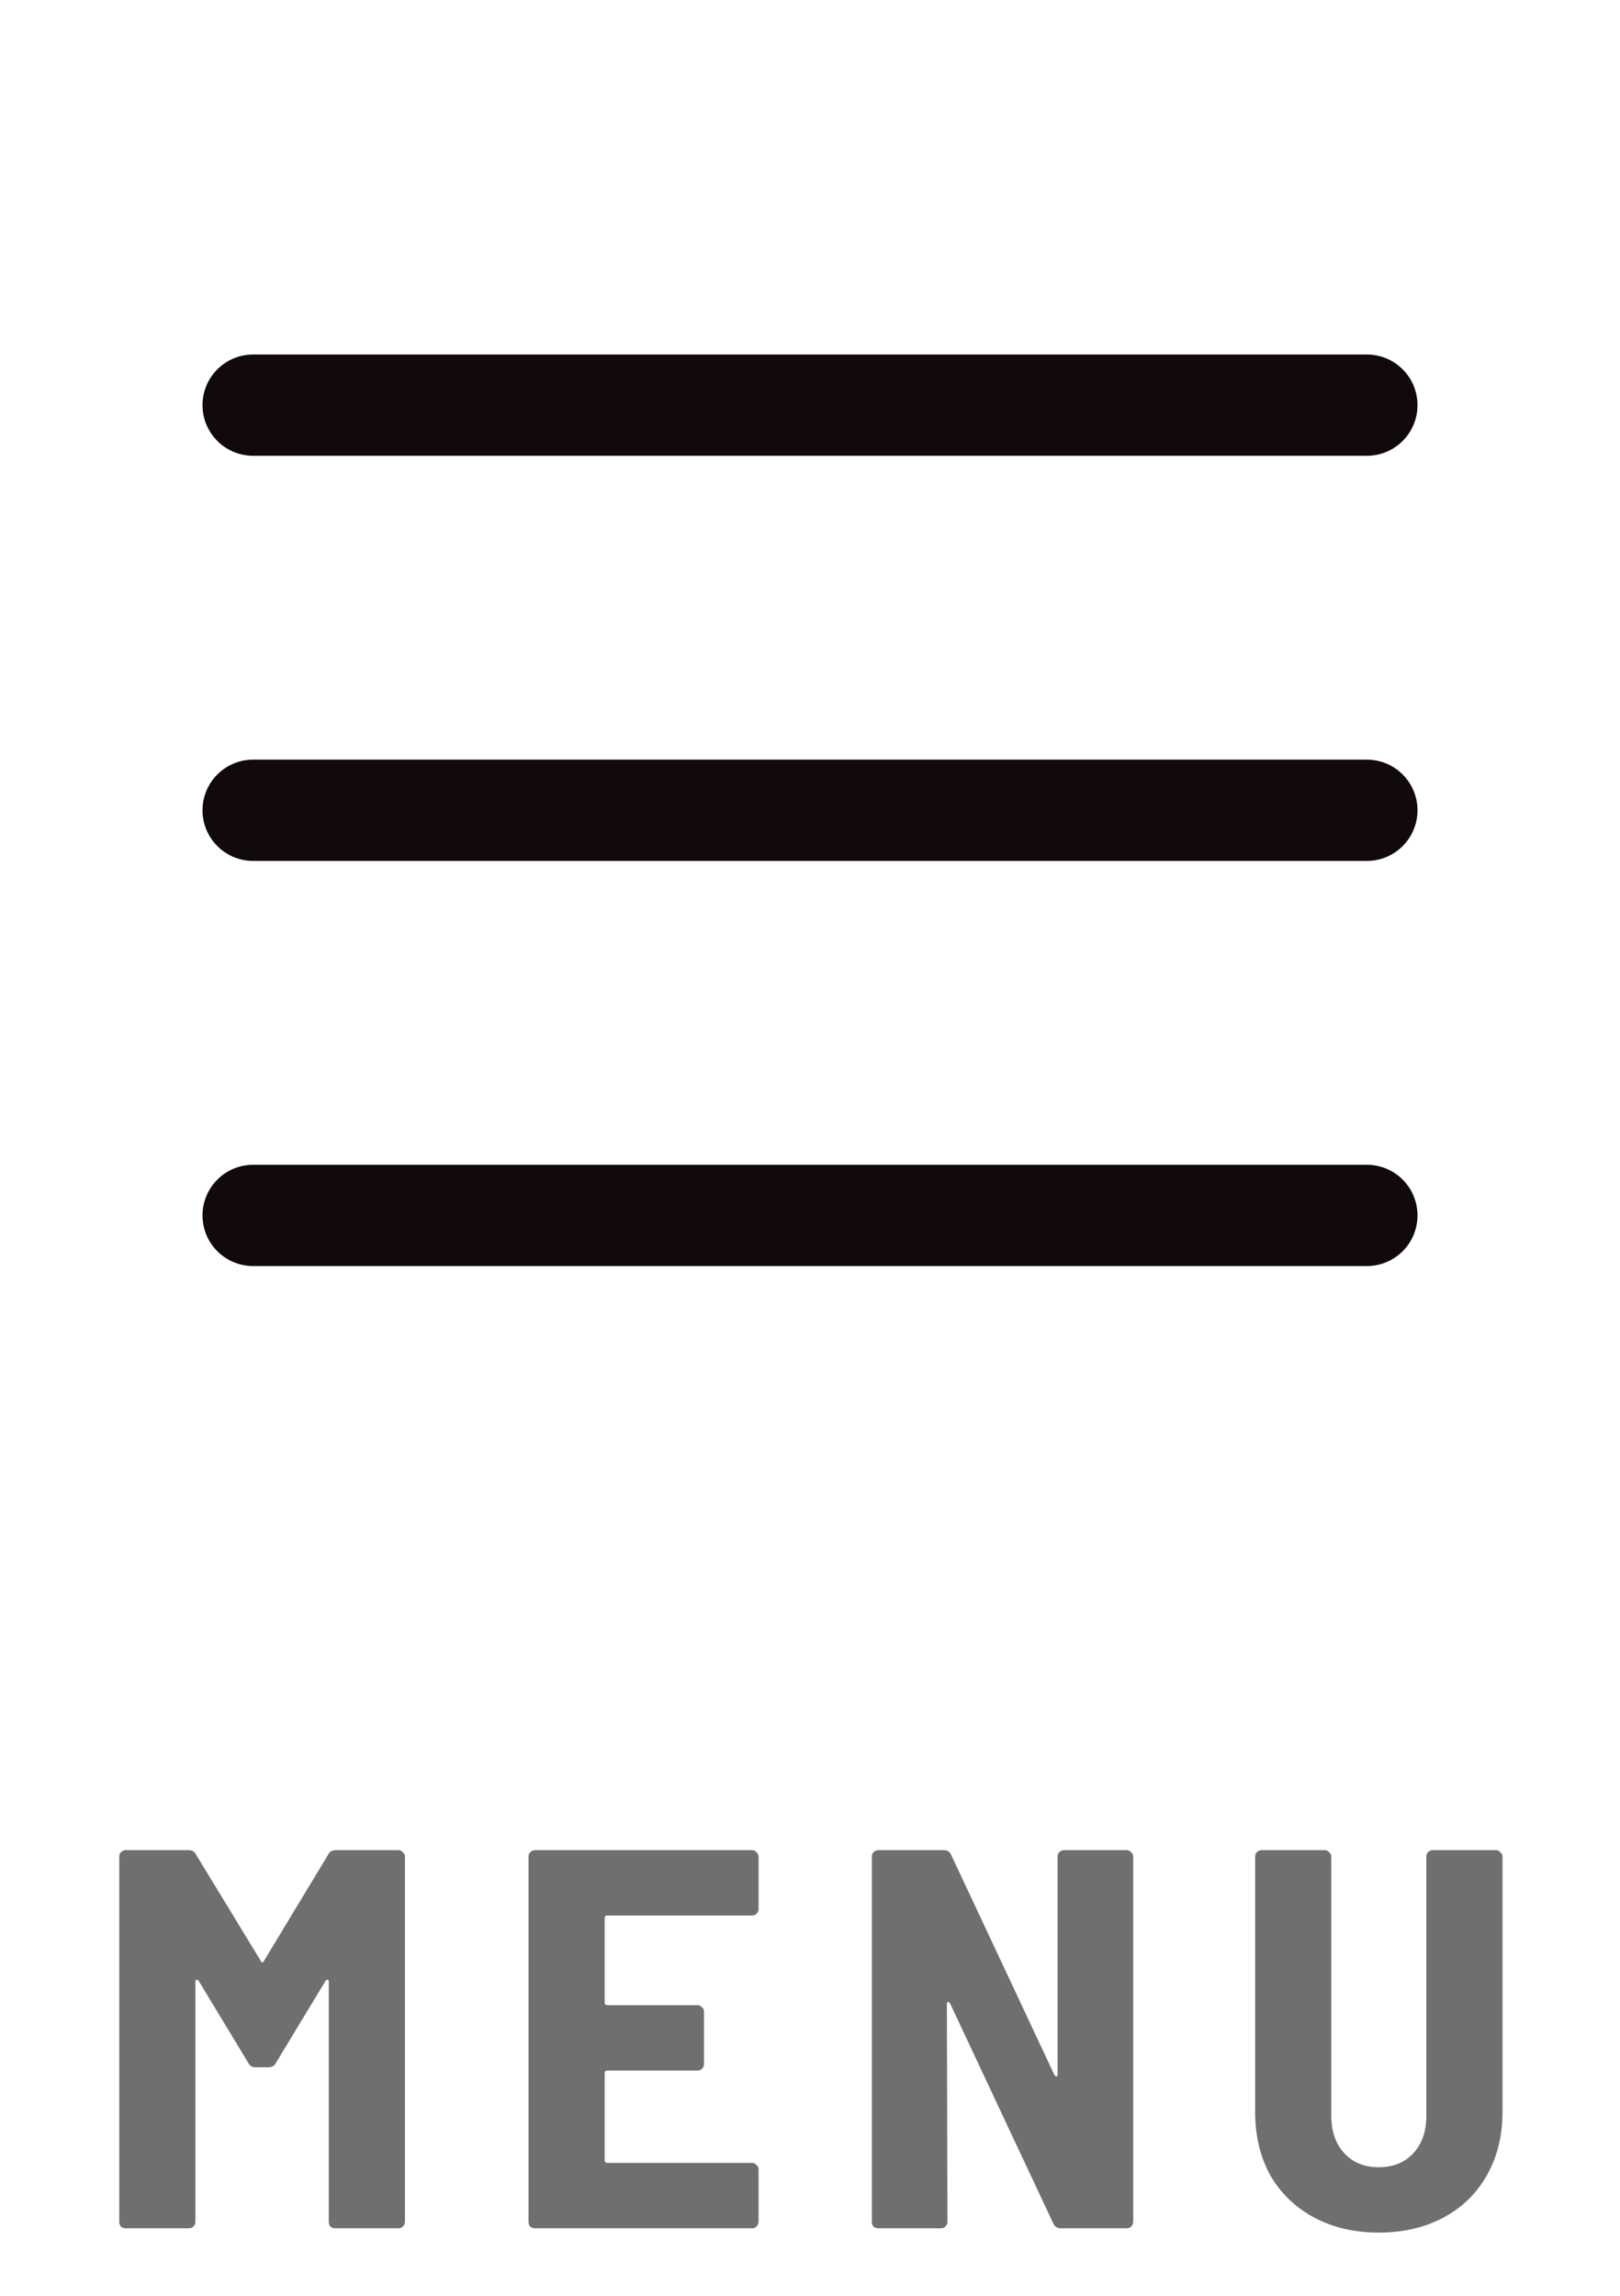 <svg width="24" height="34" viewBox="0 0 24 34" fill="none" xmlns="http://www.w3.org/2000/svg">
    <path d="M3.75 12H20.25" stroke="#120A0A" stroke-width="1.5" stroke-linecap="round" stroke-linejoin="round"/>
    <path d="M3.75 6H20.25" stroke="#120A0A" stroke-width="1.5" stroke-linecap="round" stroke-linejoin="round"/>
    <path d="M3.75 18H20.25" stroke="#120A0A" stroke-width="1.5" stroke-linecap="round" stroke-linejoin="round"/>
    <path d="M4.863 27.464C4.885 27.421 4.922 27.4 4.975 27.4H5.903C5.93 27.4 5.951 27.411 5.967 27.432C5.989 27.448 5.999 27.469 5.999 27.496V32.904C5.999 32.931 5.989 32.955 5.967 32.976C5.951 32.992 5.93 33 5.903 33H4.967C4.941 33 4.917 32.992 4.895 32.976C4.879 32.955 4.871 32.931 4.871 32.904V29.352C4.871 29.331 4.866 29.32 4.855 29.32C4.845 29.315 4.834 29.32 4.823 29.336L4.087 30.552C4.066 30.595 4.029 30.616 3.975 30.616H3.791C3.738 30.616 3.701 30.595 3.679 30.552L2.943 29.336C2.933 29.32 2.922 29.315 2.911 29.32C2.901 29.32 2.895 29.331 2.895 29.352V32.904C2.895 32.931 2.885 32.955 2.863 32.976C2.847 32.992 2.826 33 2.799 33H1.863C1.837 33 1.813 32.992 1.791 32.976C1.775 32.955 1.767 32.931 1.767 32.904V27.496C1.767 27.469 1.775 27.448 1.791 27.432C1.813 27.411 1.837 27.4 1.863 27.4H2.791C2.845 27.4 2.882 27.421 2.903 27.464L3.863 29.04C3.879 29.072 3.895 29.072 3.911 29.04L4.863 27.464ZM11.238 28.272C11.238 28.299 11.228 28.323 11.206 28.344C11.19 28.36 11.169 28.368 11.142 28.368H8.998C8.972 28.368 8.958 28.381 8.958 28.408V29.656C8.958 29.683 8.972 29.696 8.998 29.696H10.334C10.361 29.696 10.382 29.707 10.398 29.728C10.42 29.744 10.43 29.765 10.43 29.792V30.568C10.43 30.595 10.42 30.619 10.398 30.64C10.382 30.656 10.361 30.664 10.334 30.664H8.998C8.972 30.664 8.958 30.677 8.958 30.704V31.992C8.958 32.019 8.972 32.032 8.998 32.032H11.142C11.169 32.032 11.19 32.043 11.206 32.064C11.228 32.08 11.238 32.101 11.238 32.128V32.904C11.238 32.931 11.228 32.955 11.206 32.976C11.19 32.992 11.169 33 11.142 33H7.926C7.9 33 7.876 32.992 7.854 32.976C7.838 32.955 7.83 32.931 7.83 32.904V27.496C7.83 27.469 7.838 27.448 7.854 27.432C7.876 27.411 7.9 27.4 7.926 27.4H11.142C11.169 27.4 11.19 27.411 11.206 27.432C11.228 27.448 11.238 27.469 11.238 27.496V28.272ZM15.668 27.496C15.668 27.469 15.676 27.448 15.692 27.432C15.713 27.411 15.738 27.4 15.764 27.4H16.692C16.719 27.4 16.74 27.411 16.756 27.432C16.777 27.448 16.788 27.469 16.788 27.496V32.904C16.788 32.931 16.777 32.955 16.756 32.976C16.74 32.992 16.719 33 16.692 33H15.716C15.663 33 15.626 32.976 15.604 32.928L14.076 29.672C14.066 29.656 14.055 29.648 14.044 29.648C14.034 29.648 14.028 29.659 14.028 29.68L14.036 32.904C14.036 32.931 14.025 32.955 14.004 32.976C13.988 32.992 13.967 33 13.94 33H13.012C12.986 33 12.961 32.992 12.94 32.976C12.924 32.955 12.916 32.931 12.916 32.904V27.496C12.916 27.469 12.924 27.448 12.94 27.432C12.961 27.411 12.986 27.4 13.012 27.4H13.98C14.034 27.4 14.071 27.424 14.092 27.472L15.62 30.728C15.631 30.744 15.642 30.752 15.652 30.752C15.663 30.752 15.668 30.741 15.668 30.72V27.496ZM20.427 33.064C20.064 33.064 19.744 32.989 19.467 32.84C19.19 32.691 18.974 32.483 18.819 32.216C18.67 31.944 18.595 31.632 18.595 31.28V27.496C18.595 27.469 18.603 27.448 18.619 27.432C18.64 27.411 18.664 27.4 18.691 27.4H19.627C19.654 27.4 19.675 27.411 19.691 27.432C19.712 27.448 19.723 27.469 19.723 27.496V31.336C19.723 31.565 19.787 31.749 19.915 31.888C20.043 32.027 20.214 32.096 20.427 32.096C20.64 32.096 20.811 32.027 20.939 31.888C21.067 31.749 21.131 31.565 21.131 31.336V27.496C21.131 27.469 21.139 27.448 21.155 27.432C21.176 27.411 21.2 27.4 21.227 27.4H22.163C22.19 27.4 22.211 27.411 22.227 27.432C22.248 27.448 22.259 27.469 22.259 27.496V31.28C22.259 31.632 22.182 31.944 22.027 32.216C21.878 32.483 21.664 32.691 21.387 32.84C21.11 32.989 20.79 33.064 20.427 33.064Z" fill="#101014" fill-opacity="0.6"/>
</svg>
